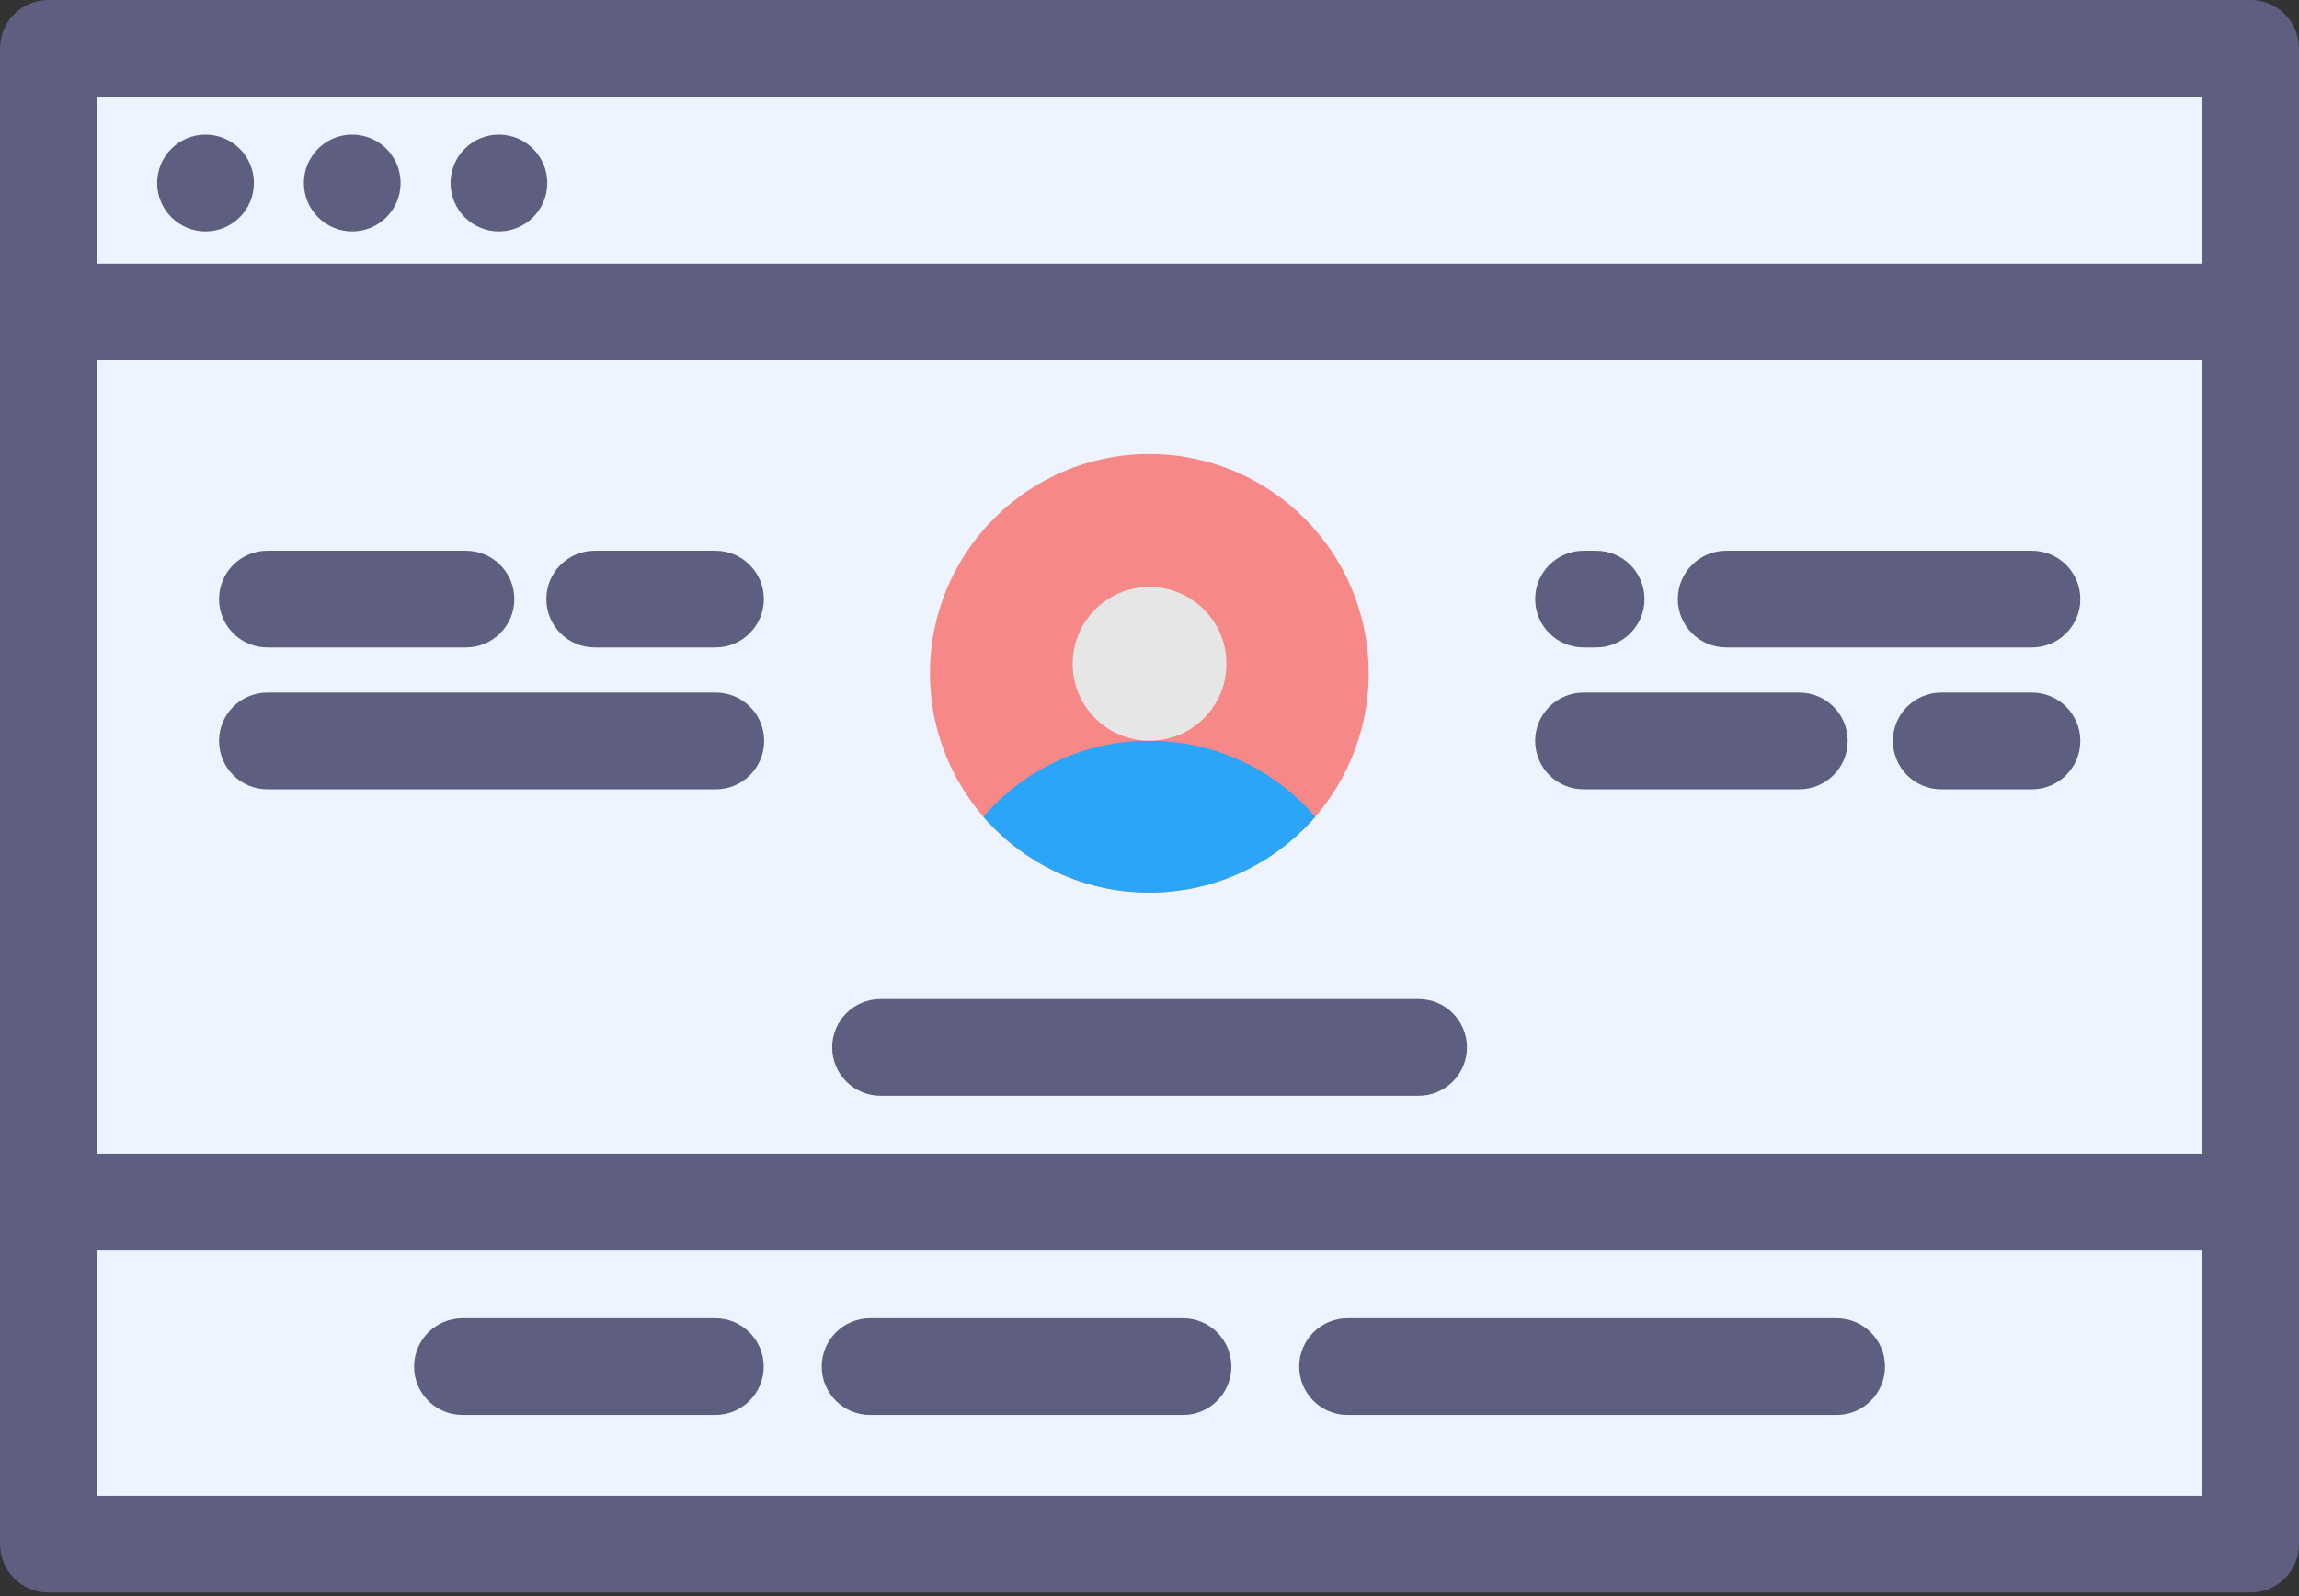 <svg width="36" height="25" viewBox="0 0 36 25" fill="none" xmlns="http://www.w3.org/2000/svg">
<rect x="0" y="0" width="36" height="25" fill="#333333" stroke="none"/>
<path d="M35.243 0.758H0.758V24.186H35.243V0.758Z" fill="#EDF4FF"/>
<path d="M17.997 13.981C19.894 13.981 21.432 12.443 21.432 10.546C21.432 8.649 19.894 7.111 17.997 7.111C16.1 7.111 14.562 8.649 14.562 10.546C14.562 12.443 16.1 13.981 17.997 13.981Z" fill="#F68887"/>
<path d="M20.596 12.792C19.967 13.52 19.036 13.981 17.998 13.981C16.959 13.981 16.028 13.52 15.398 12.791C16.023 12.068 16.945 11.609 17.974 11.602C17.982 11.602 17.99 11.602 17.998 11.602C18.006 11.602 18.013 11.602 18.021 11.602C19.049 11.609 19.972 12.069 20.596 12.792Z" fill="#2BA5F7"/>
<path d="M18.001 9.193C18.666 9.193 19.205 9.733 19.205 10.398C19.205 11.055 18.679 11.59 18.024 11.602C18.016 11.602 18.008 11.602 18 11.602C17.993 11.602 17.985 11.602 17.978 11.602C17.323 11.59 16.797 11.055 16.797 10.398C16.797 9.733 17.335 9.193 18.001 9.193Z" fill="#E6E6E6"/>
<path d="M35.243 0.759H0.758V4.889H35.243V0.759Z" fill="#EDF4FF"/>
<path d="M35.243 18.83H0.758V24.187H35.243V18.83Z" fill="#EDF4FF"/>
<path d="M36 24.186V0.758C36 0.339 35.661 0 35.242 0H0.758C0.339 0 0 0.339 0 0.758V24.186C0 24.605 0.339 24.944 0.758 24.944H35.242C35.661 24.944 36 24.605 36 24.186ZM34.485 18.071H1.515V5.645H34.485V18.071ZM34.485 1.515V4.13H1.515V1.515H34.485ZM1.515 23.428V19.586H34.485V23.428H1.515Z" fill="#5E5F80"/>
<path d="M28.759 20.648H21.101C20.683 20.648 20.344 20.987 20.344 21.405C20.344 21.823 20.683 22.163 21.101 22.163H28.759C29.178 22.163 29.517 21.823 29.517 21.405C29.517 20.987 29.178 20.648 28.759 20.648Z" fill="#5E5F80"/>
<path d="M18.524 20.648H13.625C13.206 20.648 12.867 20.987 12.867 21.405C12.867 21.823 13.206 22.163 13.625 22.163H18.524C18.943 22.163 19.282 21.823 19.282 21.405C19.282 20.987 18.943 20.648 18.524 20.648Z" fill="#5E5F80"/>
<path d="M11.202 20.648H7.242C6.824 20.648 6.484 20.987 6.484 21.405C6.484 21.823 6.824 22.163 7.242 22.163H11.202C11.62 22.163 11.959 21.823 11.959 21.405C11.959 20.987 11.62 20.648 11.202 20.648Z" fill="#5E5F80"/>
<path d="M13.789 17.163H22.213C22.632 17.163 22.971 16.823 22.971 16.405C22.971 15.987 22.632 15.648 22.213 15.648H13.789C13.37 15.648 13.031 15.987 13.031 16.405C13.031 16.823 13.37 17.163 13.789 17.163Z" fill="#5E5F80"/>
<path d="M27.031 10.141H31.818C32.237 10.141 32.576 9.802 32.576 9.384C32.576 8.965 32.237 8.626 31.818 8.626H27.031C26.613 8.626 26.273 8.965 26.273 9.384C26.273 9.802 26.613 10.141 27.031 10.141Z" fill="#5E5F80"/>
<path d="M24.797 10.141H24.993C25.412 10.141 25.751 9.802 25.751 9.384C25.751 8.965 25.412 8.626 24.993 8.626H24.797C24.378 8.626 24.039 8.965 24.039 9.384C24.039 9.802 24.378 10.141 24.797 10.141Z" fill="#5E5F80"/>
<path d="M31.818 10.848H30.398C29.98 10.848 29.641 11.187 29.641 11.605C29.641 12.024 29.98 12.363 30.398 12.363H31.818C32.237 12.363 32.576 12.024 32.576 11.605C32.576 11.187 32.237 10.848 31.818 10.848Z" fill="#5E5F80"/>
<path d="M24.797 12.363H28.175C28.594 12.363 28.933 12.024 28.933 11.605C28.933 11.187 28.594 10.848 28.175 10.848H24.797C24.378 10.848 24.039 11.187 24.039 11.605C24.039 12.024 24.378 12.363 24.797 12.363Z" fill="#5E5F80"/>
<path d="M9.312 10.141H11.204C11.622 10.141 11.961 9.802 11.961 9.384C11.961 8.965 11.622 8.626 11.204 8.626H9.312C8.894 8.626 8.555 8.965 8.555 9.384C8.555 9.802 8.894 10.141 9.312 10.141Z" fill="#5E5F80"/>
<path d="M4.187 10.141H7.296C7.715 10.141 8.054 9.802 8.054 9.384C8.054 8.965 7.715 8.626 7.296 8.626H4.187C3.769 8.626 3.43 8.965 3.43 9.384C3.43 9.802 3.769 10.141 4.187 10.141Z" fill="#5E5F80"/>
<path d="M11.208 10.848H4.187C3.769 10.848 3.43 11.187 3.43 11.605C3.43 12.024 3.769 12.363 4.187 12.363H11.208C11.627 12.363 11.966 12.024 11.966 11.605C11.966 11.187 11.627 10.848 11.208 10.848Z" fill="#5E5F80"/>
<path d="M3.219 3.625C3.637 3.625 3.976 3.285 3.976 2.867C3.976 2.449 3.637 2.109 3.219 2.109C2.8 2.109 2.461 2.449 2.461 2.867C2.461 3.285 2.8 3.625 3.219 3.625Z" fill="#5E5F80"/>
<path d="M7.812 3.625C8.231 3.625 8.57 3.285 8.57 2.867C8.57 2.449 8.231 2.109 7.812 2.109C7.394 2.109 7.055 2.449 7.055 2.867C7.055 3.285 7.394 3.625 7.812 3.625Z" fill="#5E5F80"/>
<path d="M5.515 3.625C5.934 3.625 6.273 3.285 6.273 2.867C6.273 2.449 5.934 2.109 5.515 2.109C5.097 2.109 4.758 2.449 4.758 2.867C4.758 3.285 5.097 3.625 5.515 3.625Z" fill="#5E5F80"/>
</svg>
